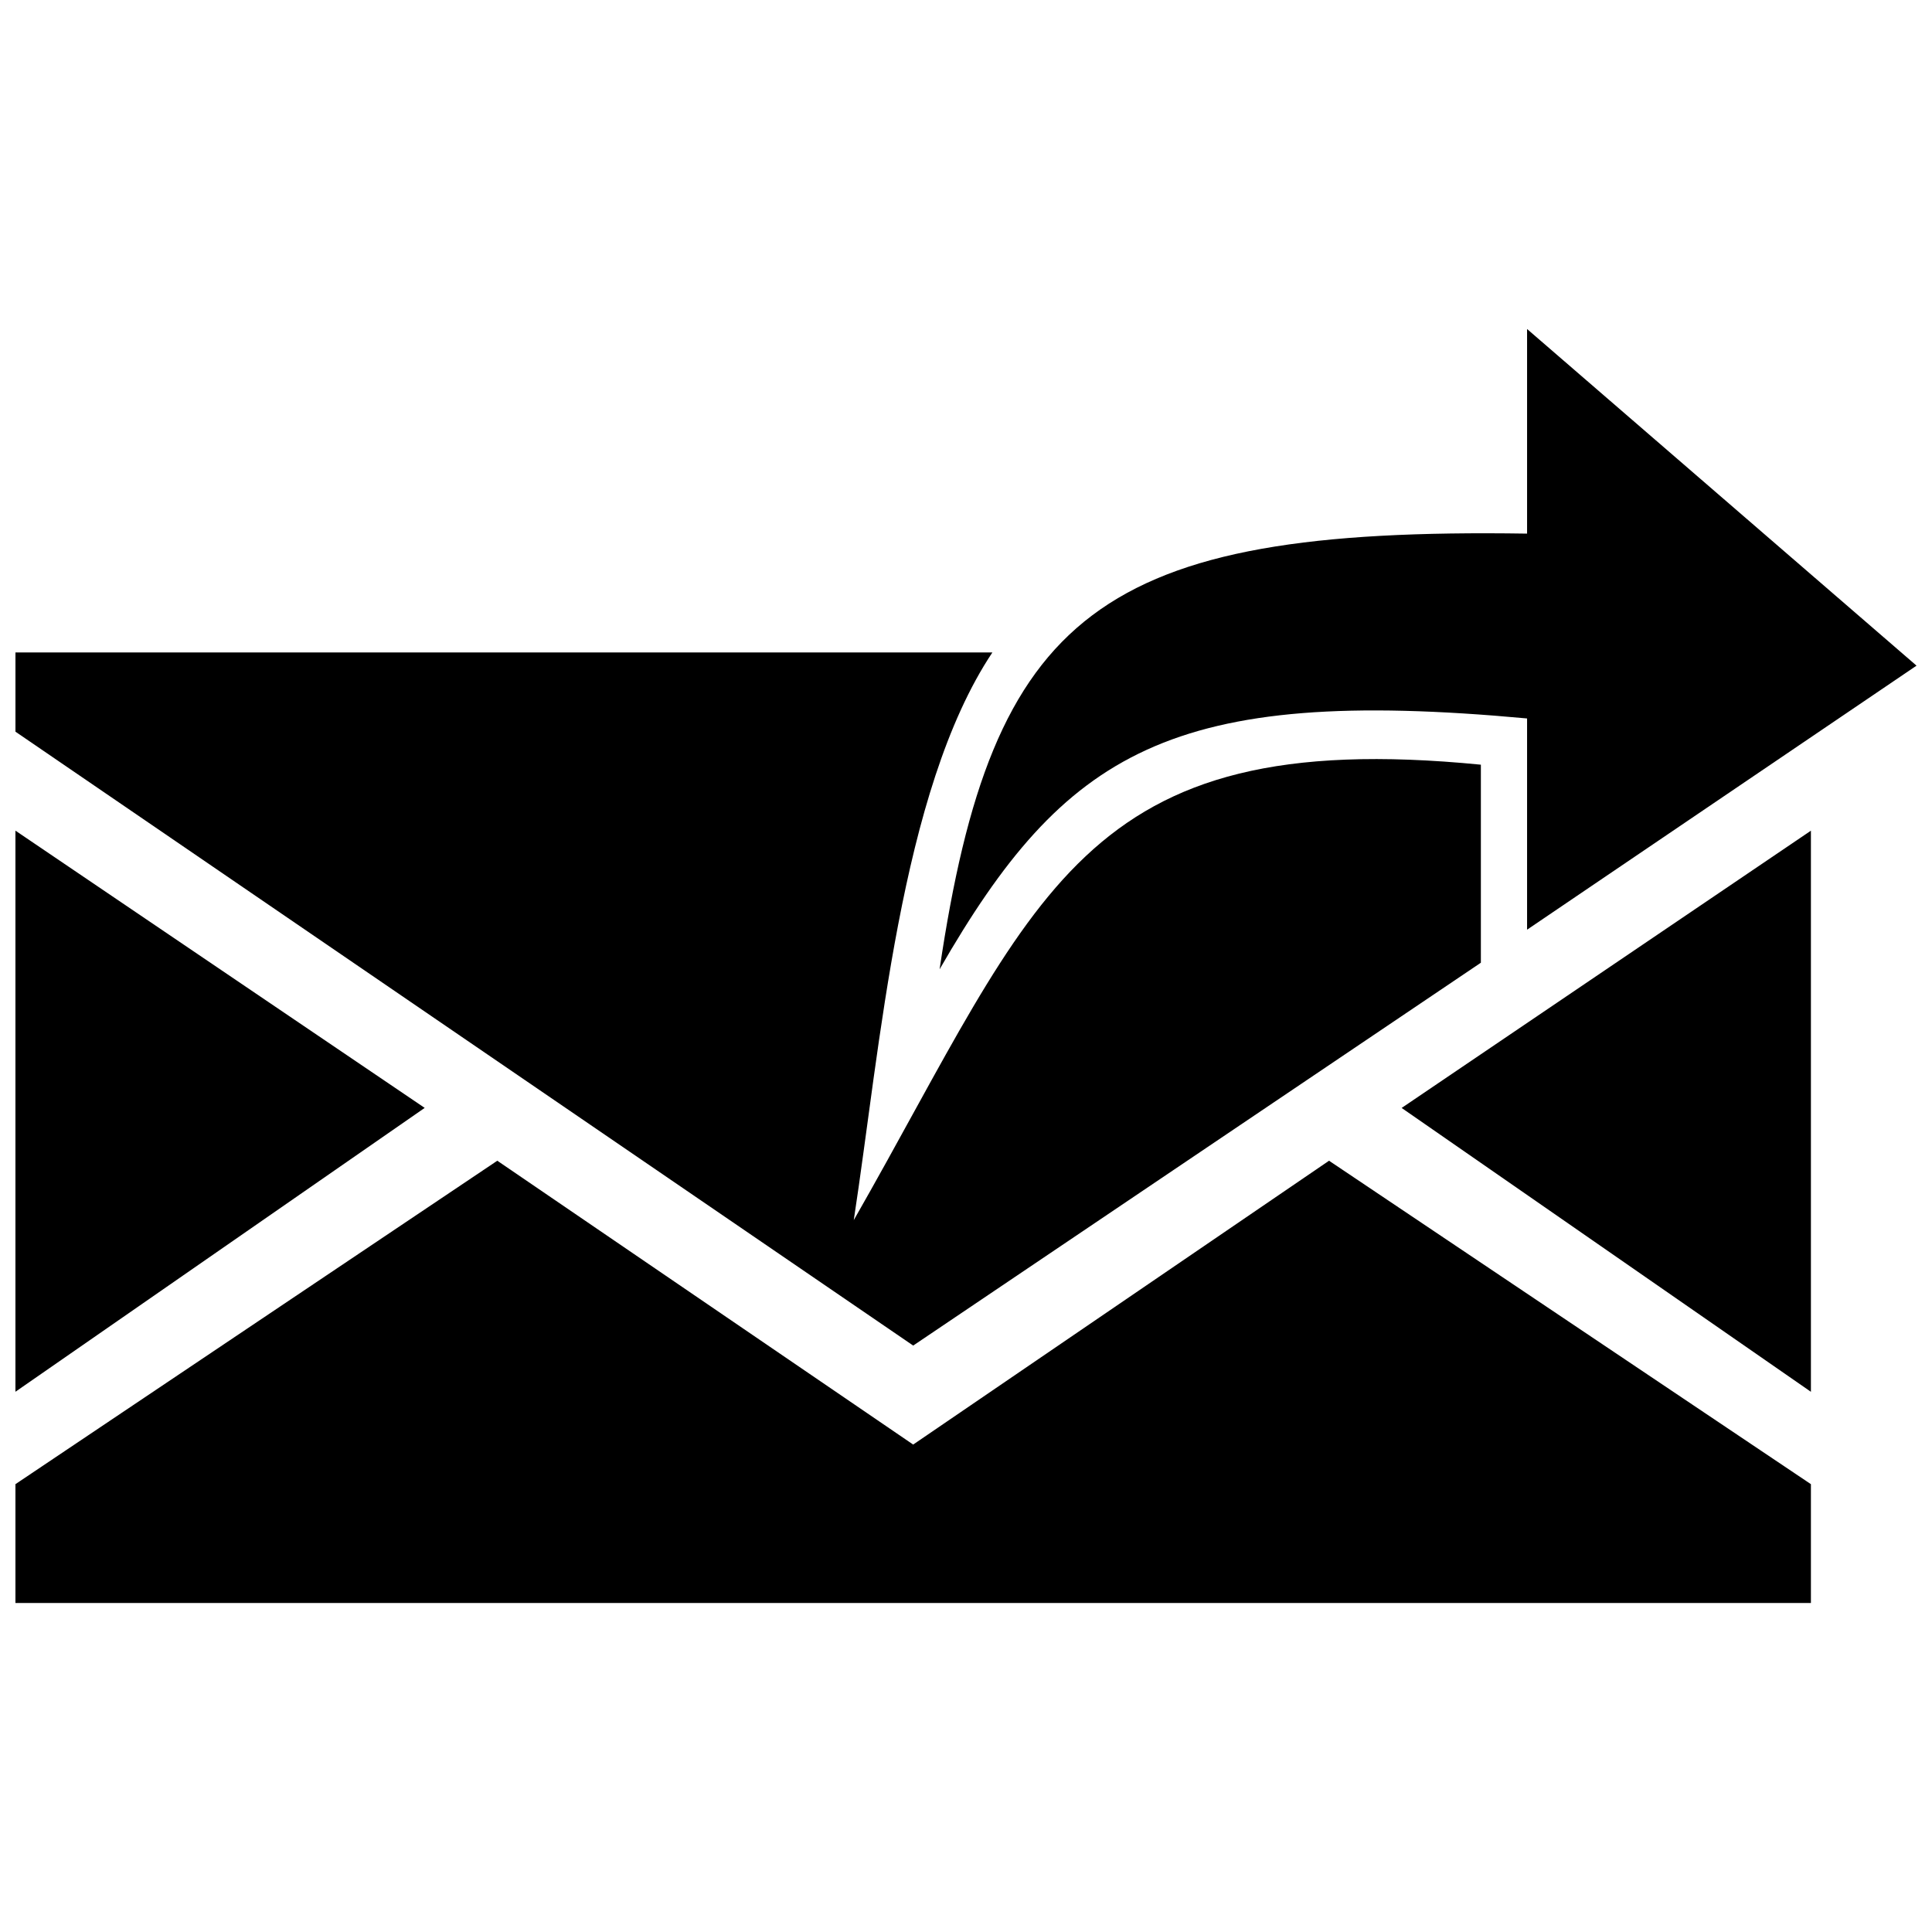<?xml version="1.0" encoding="UTF-8"?>
<!-- Uploaded to: ICON Repo, www.svgrepo.com, Generator: ICON Repo Mixer Tools -->
<svg width="800px" height="800px" version="1.1" viewBox="144 144 512 512" xmlns="http://www.w3.org/2000/svg">
 <defs>
  <clipPath id="d">
   <path d="m148.09 364h108.91v149h-108.91z"/>
  </clipPath>
  <clipPath id="c">
   <path d="m148.09 451h475.91v118h-475.91z"/>
  </clipPath>
  <clipPath id="b">
   <path d="m148.09 316h388.91v185h-388.91z"/>
  </clipPath>
  <clipPath id="a">
   <path d="m393 231h258.9v170h-258.9z"/>
  </clipPath>
 </defs>
 <g clip-path="url(#d)">
  <path d="m148.09 512.83v-148.7l108.46 73.473z" fill-rule="evenodd"/>
 </g>
 <g clip-path="url(#c)">
  <path d="m623.91 537.32v31.488h-475.82v-31.488l127.7-85.715 110.21 75.219 110.21-75.219z" fill-rule="evenodd"/>
 </g>
 <path d="m623.91 364.14v148.7l-108.46-75.223z" fill-rule="evenodd"/>
 <g clip-path="url(#b)">
  <path d="m148.09 316.91h258.9c-24.492 36.734-29.738 104.96-36.734 150.44 48.98-85.719 59.477-131.2 166.19-120.7v52.48l-150.44 101.46-237.91-162.69v-20.992z" fill-rule="evenodd"/>
 </g>
 <g clip-path="url(#a)">
  <path d="m548.69 231.19 103.21 89.215-103.21 69.973v-55.98c-94.465-8.746-122.45 8.746-155.69 66.477 13.996-94.465 41.984-117.21 155.69-115.46v-54.23z" fill-rule="evenodd"/>
 </g>
</svg>